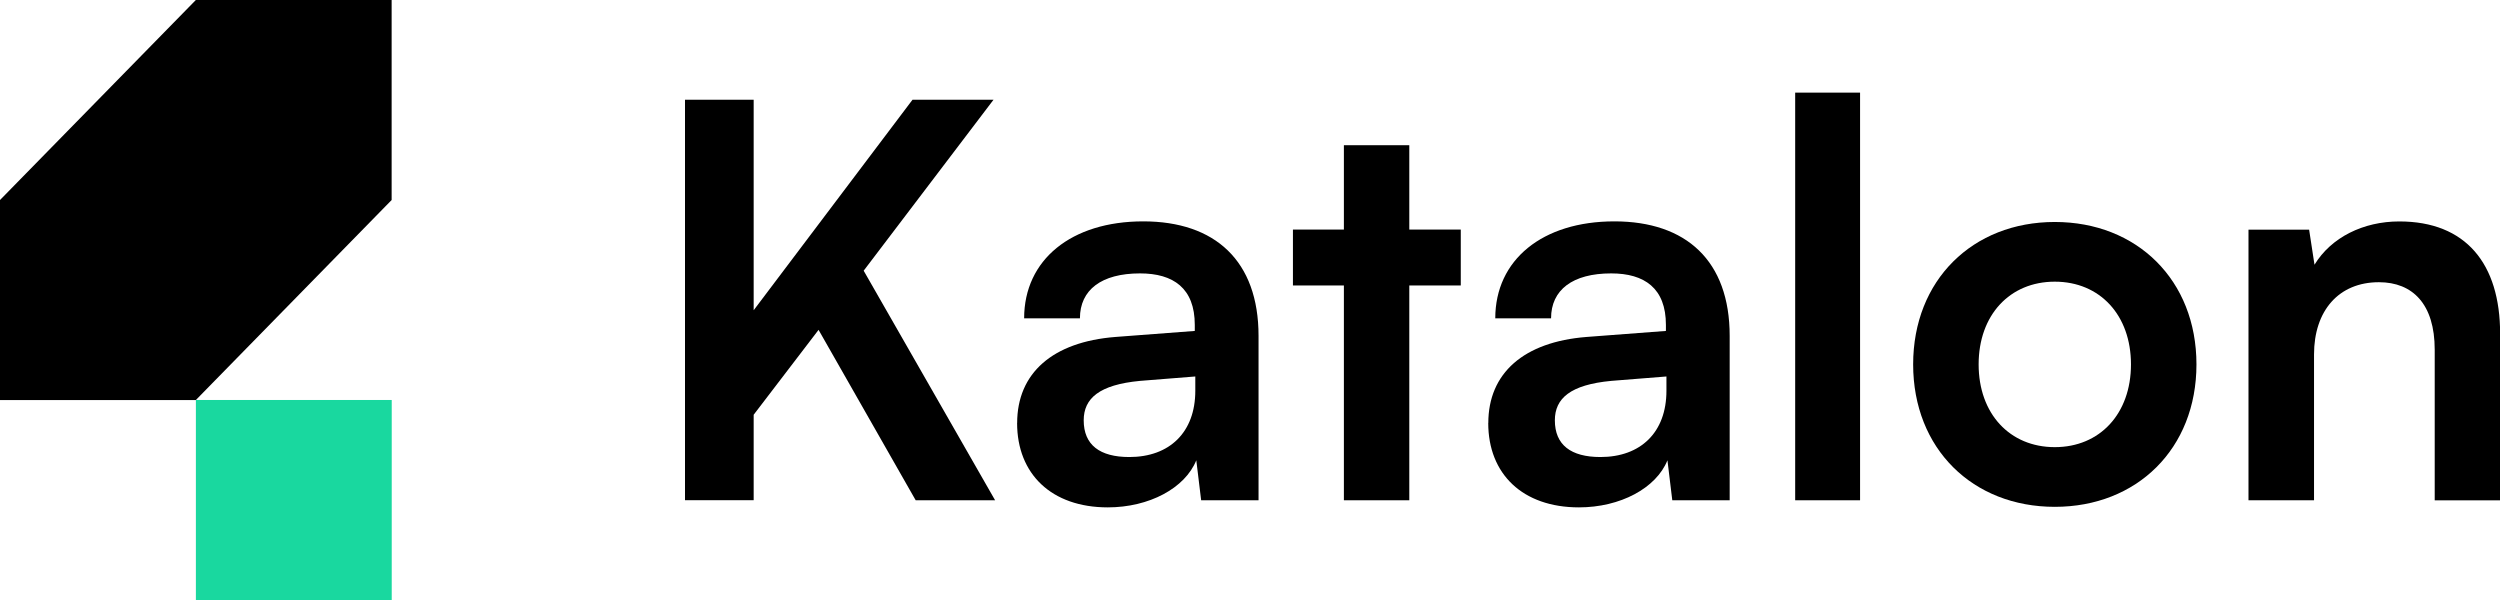 <svg width="139" height="34" viewBox="0 0 139 34" fill="none" xmlns="http://www.w3.org/2000/svg">
<g clip-path="url(#clip0_1130_3058)">
<path d="M41.908 17.244L50.735 5.546H55.239L48.02 15.051L55.328 27.815H50.912L45.512 18.34L41.904 23.06V27.811H38.086V5.546H41.904V17.244H41.908Z" fill="black"/>
<path d="M56.554 23.52C56.554 20.747 58.524 19.01 62.014 18.735L66.43 18.4V18.065C66.43 16.023 65.238 15.201 63.386 15.201C61.239 15.201 60.044 16.117 60.044 17.699H56.942C56.942 14.44 59.568 12.308 63.563 12.308C67.558 12.308 69.975 14.501 69.975 18.675V27.815H66.784L66.514 25.592C65.887 27.144 63.888 28.21 61.593 28.21C58.462 28.21 56.551 26.353 56.551 23.52H56.554ZM66.459 21.723V20.932L63.386 21.177C61.118 21.391 60.254 22.152 60.254 23.369C60.254 24.74 61.151 25.411 62.789 25.411C65.024 25.411 66.459 24.04 66.459 21.727V21.723Z" fill="black"/>
<path d="M74.72 27.815V15.872H71.887V12.764H74.72V8.074H78.357V12.764H81.219V15.872H78.357V27.815H74.72Z" fill="black"/>
<path d="M82.75 23.52C82.75 20.747 84.72 19.01 88.209 18.735L92.625 18.4V18.065C92.625 16.023 91.433 15.201 89.582 15.201C87.435 15.201 86.239 16.117 86.239 17.699H83.137C83.137 14.44 85.764 12.308 89.759 12.308C93.754 12.308 96.17 14.501 96.17 18.675V27.815H92.979L92.71 25.592C92.083 27.144 90.083 28.21 87.789 28.21C84.657 28.21 82.746 26.353 82.746 23.52H82.75ZM92.654 21.723V20.932L89.582 21.177C87.313 21.391 86.45 22.152 86.45 23.369C86.45 24.74 87.346 25.411 88.984 25.411C91.219 25.411 92.654 24.04 92.654 21.727V21.723Z" fill="black"/>
<path d="M99.812 27.815V5.15H103.42V27.815H99.812Z" fill="black"/>
<path d="M114.247 12.342C118.81 12.342 122.123 15.57 122.123 20.261C122.123 24.951 118.81 28.18 114.247 28.18C109.684 28.18 106.371 24.951 106.371 20.261C106.371 15.57 109.684 12.342 114.247 12.342ZM114.247 24.861C116.752 24.861 118.482 23.003 118.482 20.261C118.482 17.518 116.752 15.661 114.247 15.661C111.742 15.661 110.012 17.518 110.012 20.261C110.012 23.003 111.742 24.861 114.247 24.861Z" fill="black"/>
<path d="M125.016 27.815V12.768H128.387L128.686 14.719C129.612 13.197 131.401 12.312 133.4 12.312C137.1 12.312 139.007 14.659 139.007 18.558V27.819H135.37V19.44C135.37 16.912 134.146 15.691 132.268 15.691C130.032 15.691 128.66 17.274 128.66 19.711V27.815H125.023H125.016Z" fill="black"/>
<path d="M21.78 22.239H10.891V33.36H21.78V22.239Z" fill="#19D89F"/>
<path d="M10.889 0L0 11.121V22.242H10.889L21.775 11.121V0H10.889Z" fill="black"/>
</g>
<defs>
<clipPath id="clip0_1130_3058">
<rect width="139" height="33.36" fill="white"/>
</clipPath>
</defs>
</svg>
